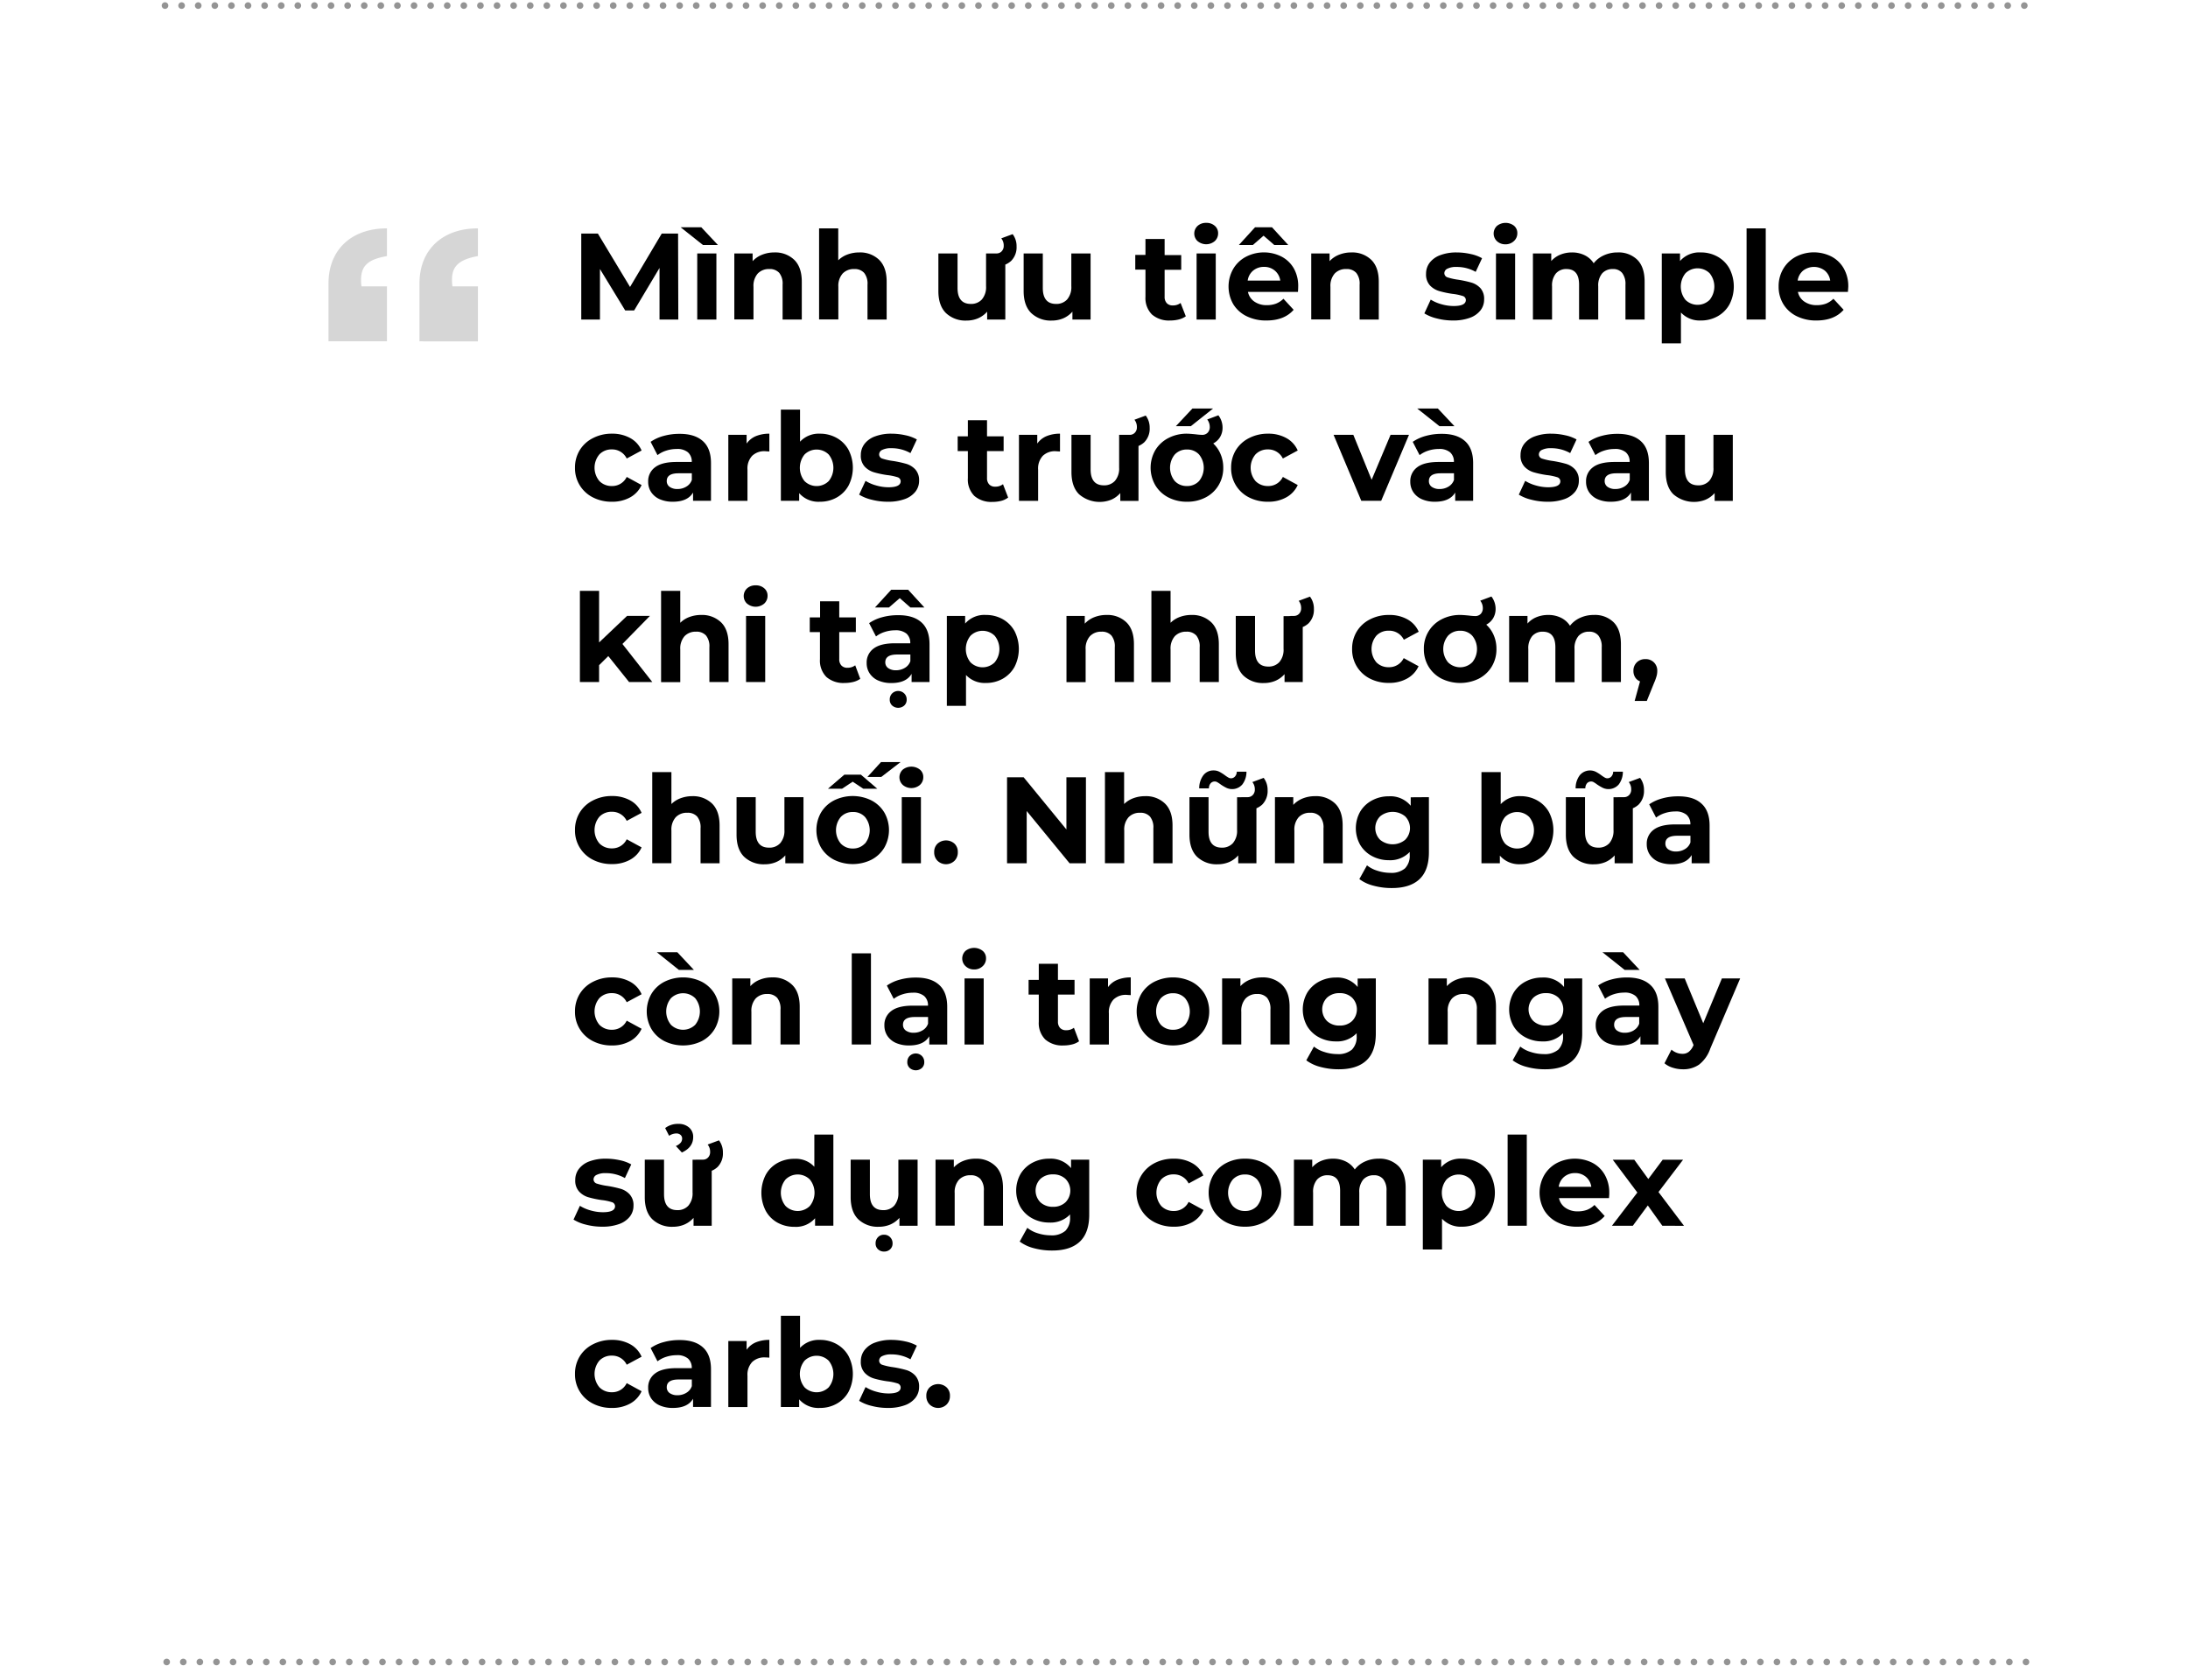 <svg id="Layer_1" data-name="Layer 1" xmlns="http://www.w3.org/2000/svg" viewBox="0 0 659 506"><title>Toc</title><g opacity="0.2"><path d="M98.94,102.83V85.38c0-10,6.75-16.58,17.61-16.58v8.35c-5.69,1-7.81,2.87-7.81,7.23a13.82,13.82,0,0,0,.13,1.88h7.68v16.57Zm27.4,0V85.38c0-10,6.75-16.58,17.6-16.58v8.35c-5.55,1-7.8,3-7.8,7a13.05,13.05,0,0,0,.13,2.12h7.67v16.57Z" fill="#333"/></g><g opacity="0.6"><line x1="609.7" y1="1.68" x2="609.7" y2="1.68" fill="none" stroke="#4d4d4d" stroke-linecap="round" stroke-miterlimit="10" stroke-width="2"/><line x1="604.7" y1="1.68" x2="52.2" y2="1.68" fill="none" stroke="#4d4d4d" stroke-linecap="round" stroke-miterlimit="10" stroke-width="2" stroke-dasharray="0 5"/><line x1="49.7" y1="1.68" x2="49.7" y2="1.68" fill="none" stroke="#4d4d4d" stroke-linecap="round" stroke-miterlimit="10" stroke-width="2"/></g><g opacity="0.6"><line x1="610.2" y1="500.68" x2="610.2" y2="500.68" fill="none" stroke="#4d4d4d" stroke-linecap="round" stroke-miterlimit="10" stroke-width="2"/><line x1="605.2" y1="500.68" x2="52.7" y2="500.68" fill="none" stroke="#4d4d4d" stroke-linecap="round" stroke-miterlimit="10" stroke-width="2" stroke-dasharray="0 5"/><line x1="50.2" y1="500.68" x2="50.2" y2="500.68" fill="none" stroke="#4d4d4d" stroke-linecap="round" stroke-miterlimit="10" stroke-width="2"/></g><path d="M198.64,96.26l0-15.54L191,93.52h-2.7L180.7,81.05V96.26h-5.63V70.36h5l9.69,16.09,9.55-16.09h4.92l.07,25.9Z"/><path d="M205,68.47h6.22l5,5.33h-4.51Zm5,7.88h5.77V96.26H210Z"/><path d="M239.21,78.27c1.52,1.49,2.28,3.68,2.28,6.59v11.4h-5.78V85.75a5.17,5.17,0,0,0-1-3.53,3.79,3.79,0,0,0-3-1.17,4.6,4.6,0,0,0-3.48,1.35,5.61,5.61,0,0,0-1.29,4v9.84h-5.77V76.35h5.51v2.33a7.6,7.6,0,0,1,2.85-1.94,9.83,9.83,0,0,1,3.73-.69A8.2,8.2,0,0,1,239.21,78.27Z"/><path d="M264.78,78.27c1.51,1.49,2.27,3.68,2.27,6.59v11.4h-5.77V85.75a5.17,5.17,0,0,0-1-3.53,3.79,3.79,0,0,0-3-1.17,4.59,4.59,0,0,0-3.48,1.35,5.62,5.62,0,0,0-1.3,4v9.84H246.7V68.8h5.77v9.62a7.66,7.66,0,0,1,2.78-1.75,10,10,0,0,1,3.55-.62A8.2,8.2,0,0,1,264.78,78.27Z"/><path d="M302.79,76.35V96.26h-5.47V93.89a7.8,7.8,0,0,1-2.74,2,8.73,8.73,0,0,1-3.44.68,8.5,8.5,0,0,1-6.22-2.25q-2.3-2.26-2.29-6.7V76.35h5.77v10.4c0,3.2,1.34,4.81,4,4.81a4.34,4.34,0,0,0,3.33-1.35,5.7,5.7,0,0,0,1.26-4V76.35Zm-3.7,0h1a2.08,2.08,0,0,0,1.61-.65,2.33,2.33,0,0,0,.61-1.68,3.42,3.42,0,0,0-.74-2.22L305,70.54a5.93,5.93,0,0,1,1.18,3.7,5.79,5.79,0,0,1-1.65,4.37,6.29,6.29,0,0,1-4.57,1.59h-.85Z"/><path d="M328.47,76.35V96.26H323V93.89a7.8,7.8,0,0,1-2.74,2,8.73,8.73,0,0,1-3.44.68,8.5,8.5,0,0,1-6.22-2.25q-2.3-2.26-2.29-6.7V76.35h5.77v10.4c0,3.2,1.34,4.81,4,4.81a4.34,4.34,0,0,0,3.33-1.35,5.7,5.7,0,0,0,1.26-4V76.35Z"/><path d="M357.15,95.29a6,6,0,0,1-2.1.95,10.46,10.46,0,0,1-2.6.31,7.76,7.76,0,0,1-5.5-1.81A7,7,0,0,1,345,89.41V81.23h-3.07V76.79H345V72h5.77v4.84h5v4.44h-5v8.11a2.72,2.72,0,0,0,.65,1.94,2.38,2.38,0,0,0,1.83.68,3.67,3.67,0,0,0,2.33-.74Z"/><path d="M360.7,72.65a3.13,3.13,0,0,1,0-4.59,3.68,3.68,0,0,1,2.59-.92,3.72,3.72,0,0,1,2.59.89,2.86,2.86,0,0,1,1,2.22,3.15,3.15,0,0,1-1,2.38,4,4,0,0,1-5.18,0Zm-.3,3.7h5.77V96.26H360.4Z"/><path d="M390.93,87.93H375.87a4.65,4.65,0,0,0,1.92,2.92,6.35,6.35,0,0,0,3.78,1.08,7.81,7.81,0,0,0,2.75-.46A6.68,6.68,0,0,0,386.56,90l3.07,3.33q-2.81,3.23-8.21,3.22a13.07,13.07,0,0,1-6-1.31,9.68,9.68,0,0,1-4-3.64,10.71,10.71,0,0,1,0-10.57,9.65,9.65,0,0,1,3.81-3.66A11.76,11.76,0,0,1,386,77.31a9.17,9.17,0,0,1,3.72,3.61A10.78,10.78,0,0,1,391,86.38C391,86.45,391,87,390.93,87.93ZM383.79,73.8,380.57,71l-3.22,2.81h-4.22L378,68.47h5.11L388,73.8Zm-6.37,7.73a4.73,4.73,0,0,0-1.63,3h9.81a4.78,4.78,0,0,0-1.63-3,4.88,4.88,0,0,0-3.26-1.13A5,5,0,0,0,377.42,81.53Z"/><path d="M413,78.27c1.52,1.49,2.27,3.68,2.27,6.59v11.4h-5.77V85.75a5.17,5.17,0,0,0-1-3.53,3.79,3.79,0,0,0-3-1.17A4.59,4.59,0,0,0,402,82.4a5.61,5.61,0,0,0-1.29,4v9.84h-5.78V76.35h5.52v2.33a7.6,7.6,0,0,1,2.85-1.94,9.83,9.83,0,0,1,3.73-.69A8.2,8.2,0,0,1,413,78.27Z"/><path d="M432.77,95.94A12.8,12.8,0,0,1,429,94.41l1.92-4.15a12.11,12.11,0,0,0,3.22,1.39,13.41,13.41,0,0,0,3.7.54c2.44,0,3.66-.61,3.66-1.82a1.29,1.29,0,0,0-1-1.22,15.52,15.52,0,0,0-3.07-.63,28.93,28.93,0,0,1-4-.85,6.32,6.32,0,0,1-2.76-1.7,4.86,4.86,0,0,1-1.16-3.48,5.44,5.44,0,0,1,1.09-3.35,7.06,7.06,0,0,1,3.18-2.27,13.67,13.67,0,0,1,4.94-.82,19.24,19.24,0,0,1,4.2.47,11.88,11.88,0,0,1,3.46,1.27l-1.92,4.11a11.5,11.5,0,0,0-5.74-1.48,5.74,5.74,0,0,0-2.77.52,1.52,1.52,0,0,0-.93,1.33,1.34,1.34,0,0,0,1,1.3,18.34,18.34,0,0,0,3.18.7,33.62,33.62,0,0,1,4,.87,6.1,6.1,0,0,1,2.7,1.68A4.82,4.82,0,0,1,447,90.23a5.25,5.25,0,0,1-1.11,3.29,7.1,7.1,0,0,1-3.24,2.24,14.44,14.44,0,0,1-5.05.79A19.25,19.25,0,0,1,432.77,95.94Z"/><path d="M450.86,72.65a3.16,3.16,0,0,1,0-4.59A4.16,4.16,0,0,1,456,68a2.83,2.83,0,0,1,1,2.22,3.12,3.12,0,0,1-1,2.38,3.61,3.61,0,0,1-2.59,1A3.66,3.66,0,0,1,450.86,72.65Zm-.29,3.7h5.77V96.26h-5.77Z"/><path d="M493.14,78.26c1.46,1.46,2.2,3.67,2.2,6.6v11.4h-5.77V85.75a5.39,5.39,0,0,0-1-3.53,3.46,3.46,0,0,0-2.8-1.17,4.15,4.15,0,0,0-3.22,1.31,5.68,5.68,0,0,0-1.18,3.91v10h-5.77V85.75q0-4.69-3.78-4.7a4.09,4.09,0,0,0-3.18,1.31,5.68,5.68,0,0,0-1.18,3.91v10H461.7V76.35h5.52v2.29a7.39,7.39,0,0,1,2.72-1.92,9.21,9.21,0,0,1,3.53-.67,8.46,8.46,0,0,1,3.81.84A6.68,6.68,0,0,1,480,79.31a8,8,0,0,1,3.09-2.4,9.7,9.7,0,0,1,4.09-.86A8,8,0,0,1,493.14,78.26Z"/><path d="M517.33,77.33a9.13,9.13,0,0,1,3.57,3.59,11.8,11.8,0,0,1,0,10.77,9.13,9.13,0,0,1-3.57,3.59,10.13,10.13,0,0,1-5.05,1.27,7.69,7.69,0,0,1-6-2.4v9.28h-5.77V76.35H506v2.29a7.68,7.68,0,0,1,6.25-2.59A10.14,10.14,0,0,1,517.33,77.33Zm-2.4,13a6.39,6.39,0,0,0,0-8,5.18,5.18,0,0,0-7.29,0,6.39,6.39,0,0,0,0,8,5.18,5.18,0,0,0,7.29,0Z"/><path d="M526.05,68.8h5.77V96.26h-5.77Z"/><path d="M556.57,87.93H541.51a4.62,4.62,0,0,0,1.93,2.92,6.34,6.34,0,0,0,3.77,1.08,7.87,7.87,0,0,0,2.76-.46A6.65,6.65,0,0,0,552.2,90l3.08,3.33q-2.82,3.23-8.22,3.22a13,13,0,0,1-5.95-1.31,9.68,9.68,0,0,1-4-3.64,10.05,10.05,0,0,1-1.41-5.3A10.22,10.22,0,0,1,537.09,81a9.79,9.79,0,0,1,3.81-3.66,11.76,11.76,0,0,1,10.71-.06,9.17,9.17,0,0,1,3.72,3.61,10.78,10.78,0,0,1,1.35,5.46C556.68,86.45,556.65,87,556.57,87.93Zm-13.5-6.4a4.73,4.73,0,0,0-1.63,3h9.8a4.77,4.77,0,0,0-1.62-3,5.35,5.35,0,0,0-6.55,0Z"/><path d="M178.57,149.84a9.79,9.79,0,0,1-5.39-8.94,10,10,0,0,1,1.43-5.29,9.82,9.82,0,0,1,4-3.64,12.17,12.17,0,0,1,5.71-1.32,11.05,11.05,0,0,1,5.5,1.32,7.79,7.79,0,0,1,3.42,3.75l-4.48,2.41a4.87,4.87,0,0,0-4.47-2.74,5.06,5.06,0,0,0-3.74,1.48,6.24,6.24,0,0,0,0,8.07,5.1,5.1,0,0,0,3.74,1.48,4.83,4.83,0,0,0,4.47-2.74l4.48,2.44a8,8,0,0,1-3.42,3.7,11,11,0,0,1-5.5,1.33A12.16,12.16,0,0,1,178.57,149.84Z"/><path d="M211.66,132.86c1.66,1.46,2.48,3.68,2.48,6.64v11.36h-5.4v-2.48q-1.63,2.77-6.07,2.77a9.58,9.58,0,0,1-4-.77,6,6,0,0,1-2.57-2.15,5.59,5.59,0,0,1-.88-3.11,5.16,5.16,0,0,1,2.09-4.36q2.08-1.59,6.45-1.59h4.59a3.67,3.67,0,0,0-1.15-2.91,5,5,0,0,0-3.44-1,10.08,10.08,0,0,0-3.12.5,8.45,8.45,0,0,0-2.61,1.35l-2.07-4a12.52,12.52,0,0,1,3.9-1.78,17.44,17.44,0,0,1,4.68-.63Q209.18,130.65,211.66,132.86Zm-4.92,13.72a3.71,3.71,0,0,0,1.63-2v-2h-4c-2.37,0-3.55.78-3.55,2.33a2.08,2.08,0,0,0,.87,1.76,3.92,3.92,0,0,0,2.39.65A5,5,0,0,0,206.74,146.58Z"/><path d="M227.66,131.39a10.5,10.5,0,0,1,4.06-.74V136c-.65,0-1.08-.07-1.3-.07a5.25,5.25,0,0,0-3.88,1.39,5.58,5.58,0,0,0-1.41,4.16v9.4h-5.77V131h5.51v2.63A6.49,6.49,0,0,1,227.66,131.39Z"/><path d="M252,131.93a9.13,9.13,0,0,1,3.57,3.59,11.8,11.8,0,0,1,0,10.77,9.2,9.2,0,0,1-3.57,3.59,10.13,10.13,0,0,1-5.05,1.27,7.65,7.65,0,0,1-6.25-2.59v2.3h-5.51V123.4h5.77v9.66a7.7,7.7,0,0,1,6-2.41A10.14,10.14,0,0,1,252,131.93Zm-2.4,13a6.39,6.39,0,0,0,0-8,5.18,5.18,0,0,0-7.29,0,6.39,6.39,0,0,0,0,8,5.18,5.18,0,0,0,7.29,0Z"/><path d="M262.54,150.54a12.72,12.72,0,0,1-3.78-1.53l1.93-4.15a12.11,12.11,0,0,0,3.22,1.39,13.36,13.36,0,0,0,3.7.54c2.44,0,3.66-.61,3.66-1.82a1.29,1.29,0,0,0-1-1.22,15.85,15.85,0,0,0-3.07-.63,28.62,28.62,0,0,1-4-.85,6.32,6.32,0,0,1-2.76-1.7,4.82,4.82,0,0,1-1.17-3.48,5.47,5.47,0,0,1,1.1-3.35,7,7,0,0,1,3.18-2.27,13.63,13.63,0,0,1,4.94-.82,19.38,19.38,0,0,1,4.2.47,12,12,0,0,1,3.46,1.27l-1.93,4.11a11.54,11.54,0,0,0-5.73-1.48,5.79,5.79,0,0,0-2.78.52,1.52,1.52,0,0,0-.92,1.33,1.32,1.32,0,0,0,1,1.3,17.9,17.9,0,0,0,3.18.7,33,33,0,0,1,4,.87,6.08,6.08,0,0,1,2.71,1.68,4.81,4.81,0,0,1,1.14,3.41,5.25,5.25,0,0,1-1.11,3.29,7.1,7.1,0,0,1-3.24,2.24,14.4,14.4,0,0,1-5.05.79A19.17,19.17,0,0,1,262.54,150.54Z"/><path d="M303.64,149.89a5.84,5.84,0,0,1-2.09,1,10.49,10.49,0,0,1-2.61.31,7.75,7.75,0,0,1-5.49-1.81,7,7,0,0,1-1.94-5.33v-8.17h-3.07v-4.45h3.07v-4.84h5.77v4.84h5v4.45h-5v8.1a2.72,2.72,0,0,0,.65,1.94,2.38,2.38,0,0,0,1.83.68,3.67,3.67,0,0,0,2.33-.74Z"/><path d="M315.21,131.39a10.41,10.41,0,0,1,4.05-.74V136c-.64,0-1.08-.07-1.3-.07a5.25,5.25,0,0,0-3.88,1.39,5.58,5.58,0,0,0-1.41,4.16v9.4H306.9V131h5.51v2.63A6.46,6.46,0,0,1,315.21,131.39Z"/><path d="M342.9,131v19.91h-5.48v-2.37a7.68,7.68,0,0,1-2.73,2A9.48,9.48,0,0,1,325,148.9q-2.29-2.27-2.29-6.7V131h5.77v10.4c0,3.2,1.34,4.81,4,4.81a4.34,4.34,0,0,0,3.33-1.35,5.7,5.7,0,0,0,1.26-4V131Zm-3.7,0h1a2.08,2.08,0,0,0,1.61-.65,2.33,2.33,0,0,0,.61-1.68,3.48,3.48,0,0,0-.74-2.22l3.4-1.26a5.94,5.94,0,0,1,1.19,3.7,5.79,5.79,0,0,1-1.65,4.37,6.31,6.31,0,0,1-4.57,1.59h-.85Z"/><path d="M367.63,136.82a10.28,10.28,0,0,1,.8,4.08,10,10,0,0,1-1.41,5.29,9.75,9.75,0,0,1-3.88,3.65,11.78,11.78,0,0,1-5.63,1.31,11.91,11.91,0,0,1-5.64-1.31,9.81,9.81,0,0,1-3.9-3.65,10.56,10.56,0,0,1,0-10.58,9.84,9.84,0,0,1,3.92-3.64,11.85,11.85,0,0,1,5.64-1.32c.49,0,1.36.07,2.59.19A17.38,17.38,0,0,0,362,131a2.23,2.23,0,0,0,1.76-.67,2.45,2.45,0,0,0,.61-1.74,3.67,3.67,0,0,0-.77-2.22l3.36-1.26a6.11,6.11,0,0,1,1.26,3.71,5.46,5.46,0,0,1-.74,2.83,5.17,5.17,0,0,1-2.07,1.94A9.36,9.36,0,0,1,367.63,136.82Zm-6.49,8.1a6.35,6.35,0,0,0,0-8,4.8,4.8,0,0,0-3.65-1.5,4.87,4.87,0,0,0-3.66,1.5,6.32,6.32,0,0,0,0,8,4.87,4.87,0,0,0,3.66,1.5A4.82,4.82,0,0,0,361.14,144.92Zm-2-21.85h6.22l-6.7,5.33h-4.51Z"/><path d="M376.18,149.84a9.76,9.76,0,0,1-5.38-8.94,10,10,0,0,1,1.42-5.29,9.82,9.82,0,0,1,4-3.64,12.21,12.21,0,0,1,5.72-1.32,11,11,0,0,1,5.49,1.32,7.81,7.81,0,0,1,3.43,3.75l-4.48,2.41a4.89,4.89,0,0,0-4.48-2.74,5.07,5.07,0,0,0-3.74,1.48,6.24,6.24,0,0,0,0,8.07,5.11,5.11,0,0,0,3.74,1.48,4.84,4.84,0,0,0,4.48-2.74l4.48,2.44a8,8,0,0,1-3.43,3.7,10.91,10.91,0,0,1-5.49,1.33A12.2,12.2,0,0,1,376.18,149.84Z"/><path d="M424.37,131,416,150.86h-6L401.66,131h5.95l5.51,13.54,5.7-13.54Z"/><path d="M441.21,132.86c1.65,1.46,2.48,3.68,2.48,6.64v11.36h-5.4v-2.48q-1.64,2.77-6.07,2.77a9.55,9.55,0,0,1-4-.77,6,6,0,0,1-2.57-2.15,5.6,5.6,0,0,1-.89-3.11,5.18,5.18,0,0,1,2.09-4.36c1.39-1.06,3.55-1.59,6.46-1.59h4.59a3.71,3.71,0,0,0-1.15-2.91,5,5,0,0,0-3.44-1,10.14,10.14,0,0,0-3.13.5,8.68,8.68,0,0,0-2.61,1.35l-2.07-4a12.73,12.73,0,0,1,3.9-1.78,17.51,17.51,0,0,1,4.69-.63Q438.73,130.65,441.21,132.86Zm-14.36-9.79h6.22l5,5.33h-4.51Zm9.44,23.51a3.76,3.76,0,0,0,1.63-2v-2h-4c-2.37,0-3.55.78-3.55,2.33a2.07,2.07,0,0,0,.86,1.76,3.94,3.94,0,0,0,2.39.65A5,5,0,0,0,436.29,146.58Z"/><path d="M461.22,150.54a12.76,12.76,0,0,1-3.77-1.53l1.92-4.15a12.25,12.25,0,0,0,3.22,1.39,13.41,13.41,0,0,0,3.7.54c2.45,0,3.67-.61,3.67-1.82a1.3,1.3,0,0,0-1-1.22,15.85,15.85,0,0,0-3.07-.63,28.8,28.8,0,0,1-4-.85,6.23,6.23,0,0,1-2.75-1.7,4.82,4.82,0,0,1-1.17-3.48,5.53,5.53,0,0,1,1.09-3.35,7.06,7.06,0,0,1,3.18-2.27,13.7,13.7,0,0,1,4.94-.82,19.24,19.24,0,0,1,4.2.47,11.77,11.77,0,0,1,3.46,1.27l-1.92,4.11a11.55,11.55,0,0,0-5.74-1.48,5.77,5.77,0,0,0-2.77.52,1.51,1.51,0,0,0-.92,1.33,1.33,1.33,0,0,0,1,1.3,18.28,18.28,0,0,0,3.19.7,33.4,33.4,0,0,1,4,.87,6,6,0,0,1,2.7,1.68,4.77,4.77,0,0,1,1.15,3.41,5.25,5.25,0,0,1-1.11,3.29,7.1,7.1,0,0,1-3.24,2.24,14.44,14.44,0,0,1-5.05.79A19.25,19.25,0,0,1,461.22,150.54Z"/><path d="M494.15,132.86c1.66,1.46,2.48,3.68,2.48,6.64v11.36h-5.4v-2.48c-1.08,1.85-3.11,2.77-6.07,2.77a9.5,9.5,0,0,1-4-.77,6,6,0,0,1-2.58-2.15,5.59,5.59,0,0,1-.88-3.11,5.16,5.16,0,0,1,2.09-4.36q2.08-1.59,6.45-1.59h4.59a3.67,3.67,0,0,0-1.15-2.91,5,5,0,0,0-3.44-1,10.08,10.08,0,0,0-3.12.5,8.45,8.45,0,0,0-2.61,1.35l-2.07-4a12.52,12.52,0,0,1,3.9-1.78,17.49,17.49,0,0,1,4.68-.63Q491.67,130.65,494.15,132.86Zm-4.92,13.72a3.71,3.71,0,0,0,1.63-2v-2h-4c-2.37,0-3.55.78-3.55,2.33a2.08,2.08,0,0,0,.87,1.76,3.92,3.92,0,0,0,2.39.65A5,5,0,0,0,489.23,146.58Z"/><path d="M521.9,131v19.91h-5.47v-2.37a7.8,7.8,0,0,1-2.74,2A9.48,9.48,0,0,1,504,148.9q-2.29-2.27-2.29-6.7V131h5.77v10.4c0,3.2,1.34,4.81,4,4.81a4.33,4.33,0,0,0,3.33-1.35,5.7,5.7,0,0,0,1.26-4V131Z"/><path d="M183.21,197.65l-2.77,2.74v5.07h-5.78V178h5.78v15.54l8.43-8h6.88L187.47,194l9,11.47h-7Z"/><path d="M217.16,187.47c1.52,1.48,2.27,3.68,2.27,6.59v11.4h-5.77V195a5.17,5.17,0,0,0-1-3.53,3.79,3.79,0,0,0-3-1.17,4.59,4.59,0,0,0-3.48,1.35,5.6,5.6,0,0,0-1.29,4v9.85h-5.78V178h5.78v9.62a7.53,7.53,0,0,1,2.77-1.75,10,10,0,0,1,3.55-.61A8.24,8.24,0,0,1,217.16,187.47Z"/><path d="M225,181.85a3.13,3.13,0,0,1,0-4.59,3.68,3.68,0,0,1,2.59-.92,3.72,3.72,0,0,1,2.59.89,2.85,2.85,0,0,1,1,2.22,3.15,3.15,0,0,1-1,2.38,4,4,0,0,1-5.18,0Zm-.3,3.7h5.77v19.91h-5.77Z"/><path d="M259.1,204.5a6.18,6.18,0,0,1-2.09.94,10.6,10.6,0,0,1-2.61.31,7.76,7.76,0,0,1-5.5-1.81,7,7,0,0,1-1.94-5.33v-8.18h-3.07V186H247v-4.85h5.77V186h5v4.43h-5v8.11a2.72,2.72,0,0,0,.65,1.94,2.38,2.38,0,0,0,1.83.69,3.73,3.73,0,0,0,2.33-.74Z"/><path d="M277.49,187.46c1.65,1.46,2.47,3.68,2.47,6.64v11.36h-5.4V203c-1.08,1.85-3.11,2.77-6.07,2.77a9.5,9.5,0,0,1-4-.77,5.91,5.91,0,0,1-2.57-2.15,5.52,5.52,0,0,1-.89-3.11,5.16,5.16,0,0,1,2.09-4.36q2.09-1.59,6.45-1.59h4.59a3.7,3.7,0,0,0-1.14-2.91,5.08,5.08,0,0,0-3.45-1,10.08,10.08,0,0,0-3.12.5,8.45,8.45,0,0,0-2.61,1.35l-2.07-4a12.52,12.52,0,0,1,3.9-1.78,17.48,17.48,0,0,1,4.68-.62Q275,185.26,277.49,187.46Zm-3.3-4.46L271,180.19,267.75,183h-4.21l4.88-5.33h5.11l4.88,5.33Zm-1.63,18.18a3.68,3.68,0,0,0,1.63-2v-2h-4c-2.36,0-3.55.78-3.55,2.33a2.08,2.08,0,0,0,.87,1.76,3.94,3.94,0,0,0,2.39.65A5,5,0,0,0,272.56,201.18Zm-3.86,11.36a2.34,2.34,0,0,1-.72-1.79,2.54,2.54,0,0,1,.72-1.85,2.61,2.61,0,0,1,3.64,0,2.48,2.48,0,0,1,.74,1.85,2.34,2.34,0,0,1-.72,1.79,2.77,2.77,0,0,1-3.66,0Z"/><path d="M302,186.53a9.26,9.26,0,0,1,3.57,3.59,11.88,11.88,0,0,1,0,10.77,9.26,9.26,0,0,1-3.57,3.59,10.16,10.16,0,0,1-5.05,1.27,7.72,7.72,0,0,1-6-2.4v9.29h-5.77V185.55h5.51v2.3a7.66,7.66,0,0,1,6.26-2.59A10.16,10.16,0,0,1,302,186.53Zm-2.41,13a6.35,6.35,0,0,0,0-8,5.18,5.18,0,0,0-7.29,0,6.39,6.39,0,0,0,0,8,5.18,5.18,0,0,0,7.29,0Z"/><path d="M339.25,187.47q2.28,2.22,2.28,6.59v11.4h-5.77V195a5.17,5.17,0,0,0-1-3.53,3.79,3.79,0,0,0-3-1.17,4.59,4.59,0,0,0-3.48,1.35,5.56,5.56,0,0,0-1.3,4v9.85h-5.77V185.55h5.51v2.33a7.76,7.76,0,0,1,2.85-1.94,9.88,9.88,0,0,1,3.74-.68A8.2,8.2,0,0,1,339.25,187.47Z"/><path d="M364.82,187.47q2.28,2.22,2.28,6.59v11.4h-5.77V195a5.17,5.17,0,0,0-1-3.53,3.79,3.79,0,0,0-3-1.17,4.62,4.62,0,0,0-3.48,1.35,5.6,5.6,0,0,0-1.29,4v9.85h-5.77V178h5.77v9.62a7.62,7.62,0,0,1,2.77-1.75,10,10,0,0,1,3.56-.61A8.23,8.23,0,0,1,364.82,187.47Z"/><path d="M392.37,185.55v19.91h-5.48v-2.37a7.71,7.71,0,0,1-2.74,2,8.69,8.69,0,0,1-3.44.68,8.49,8.49,0,0,1-6.21-2.25q-2.29-2.26-2.3-6.7V185.55H378V196c0,3.2,1.35,4.81,4,4.81a4.34,4.34,0,0,0,3.33-1.35,5.7,5.7,0,0,0,1.26-4v-9.84Zm-3.7,0h1a2.1,2.1,0,0,0,1.61-.65,2.37,2.37,0,0,0,.61-1.68,3.48,3.48,0,0,0-.74-2.22l3.4-1.26a5.93,5.93,0,0,1,1.18,3.7,5.78,5.78,0,0,1-1.64,4.37,6.31,6.31,0,0,1-4.57,1.59h-.85Z"/><path d="M412.62,204.44a9.76,9.76,0,0,1-5.38-8.94,10,10,0,0,1,1.42-5.29,9.82,9.82,0,0,1,4-3.64,12.2,12.2,0,0,1,5.72-1.31,11,11,0,0,1,5.49,1.31,7.81,7.81,0,0,1,3.43,3.75l-4.48,2.41A4.88,4.88,0,0,0,418.3,190a5,5,0,0,0-3.73,1.48,6.24,6.24,0,0,0,0,8.07A5.07,5.07,0,0,0,418.3,201a4.85,4.85,0,0,0,4.48-2.74l4.48,2.44a8,8,0,0,1-3.43,3.7,10.89,10.89,0,0,1-5.49,1.33A12.2,12.2,0,0,1,412.62,204.44Z"/><path d="M449.92,191.42a10.27,10.27,0,0,1,.79,4.08,10,10,0,0,1-1.4,5.29,9.78,9.78,0,0,1-3.89,3.65,12.75,12.75,0,0,1-11.26,0,9.77,9.77,0,0,1-3.91-3.65,10.08,10.08,0,0,1-1.4-5.29,9.79,9.79,0,0,1,5.34-8.93,11.92,11.92,0,0,1,5.65-1.31c.49,0,1.35.06,2.59.18a17.38,17.38,0,0,0,1.81.15,2.26,2.26,0,0,0,1.76-.67,2.49,2.49,0,0,0,.61-1.74,3.62,3.62,0,0,0-.78-2.22l3.37-1.26a6.11,6.11,0,0,1,1.26,3.71,5.46,5.46,0,0,1-.74,2.83,5.26,5.26,0,0,1-2.08,1.94A9.26,9.26,0,0,1,449.92,191.42Zm-6.49,8.1a6.33,6.33,0,0,0,0-8,4.78,4.78,0,0,0-3.64-1.5,4.85,4.85,0,0,0-3.66,1.5,6.28,6.28,0,0,0,0,8,5.18,5.18,0,0,0,7.29,0Z"/><path d="M486,187.46c1.46,1.46,2.2,3.67,2.2,6.6v11.4h-5.78V195a5.33,5.33,0,0,0-1-3.53,3.43,3.43,0,0,0-2.79-1.17,4.13,4.13,0,0,0-3.22,1.31,5.68,5.68,0,0,0-1.18,3.91v10h-5.77V195q0-4.69-3.78-4.7a4.09,4.09,0,0,0-3.18,1.31,5.68,5.68,0,0,0-1.19,3.91v10h-5.77V185.55h5.52v2.3a7.19,7.19,0,0,1,2.72-1.93,9.21,9.21,0,0,1,3.53-.66,8.46,8.46,0,0,1,3.81.83,6.74,6.74,0,0,1,2.74,2.42,8,8,0,0,1,3.09-2.4,9.69,9.69,0,0,1,4.09-.85A8,8,0,0,1,486,187.46Z"/><path d="M498.15,199.56a3.46,3.46,0,0,1,1,2.57,5.84,5.84,0,0,1-.19,1.48,16.32,16.32,0,0,1-.81,2.22L496,211.16h-3.66l1.62-5.89a3.06,3.06,0,0,1-1.46-1.2,3.55,3.55,0,0,1-.53-1.94,3.43,3.43,0,0,1,1-2.57,3.55,3.55,0,0,1,2.58-1A3.48,3.48,0,0,1,498.15,199.56Z"/><path d="M178.57,259a9.79,9.79,0,0,1-5.39-8.94,10,10,0,0,1,1.43-5.29,9.82,9.82,0,0,1,4-3.64,12.17,12.17,0,0,1,5.71-1.32,11.05,11.05,0,0,1,5.5,1.32,7.79,7.79,0,0,1,3.42,3.75l-4.48,2.41a4.87,4.87,0,0,0-4.47-2.74,5.06,5.06,0,0,0-3.74,1.48,6.24,6.24,0,0,0,0,8.07,5.1,5.1,0,0,0,3.74,1.48,4.85,4.85,0,0,0,4.47-2.74l4.48,2.44a8,8,0,0,1-3.42,3.7,11,11,0,0,1-5.5,1.33A12.16,12.16,0,0,1,178.57,259Z"/><path d="M214.46,242.07q2.26,2.22,2.27,6.59v11.4H211V249.55a5.12,5.12,0,0,0-1-3.53,3.77,3.77,0,0,0-3-1.17,4.59,4.59,0,0,0-3.48,1.35,5.61,5.61,0,0,0-1.3,4v9.85h-5.77V232.6h5.77v9.62a7.66,7.66,0,0,1,2.78-1.75,10,10,0,0,1,3.55-.62A8.24,8.24,0,0,1,214.46,242.07Z"/><path d="M242,240.15v19.91h-5.47v-2.37a7.8,7.8,0,0,1-2.74,2,8.73,8.73,0,0,1-3.44.68,8.5,8.5,0,0,1-6.22-2.25q-2.3-2.27-2.29-6.7V240.15h5.77v10.4c0,3.2,1.34,4.81,4,4.81A4.34,4.34,0,0,0,235,254a5.7,5.7,0,0,0,1.26-4v-9.84Z"/><path d="M251.2,259a9.77,9.77,0,0,1-3.91-3.65,10.69,10.69,0,0,1,0-10.58,9.74,9.74,0,0,1,3.91-3.64,12.67,12.67,0,0,1,11.26,0,9.76,9.76,0,0,1,3.89,3.64,10.69,10.69,0,0,1,0,10.58,9.78,9.78,0,0,1-3.89,3.65,12.75,12.75,0,0,1-11.26,0ZM260,237.6l-3.18-2.11-3.19,2.11h-4.25l4.92-4.22h5l4.92,4.22Zm.53,16.52a6.35,6.35,0,0,0,0-8,4.78,4.78,0,0,0-3.64-1.5,4.85,4.85,0,0,0-3.66,1.5,6.28,6.28,0,0,0,0,8,4.85,4.85,0,0,0,3.66,1.5A4.78,4.78,0,0,0,260.48,254.12Zm4.83-24.55h5.89l-5.81,4.48h-4.18Z"/><path d="M271.9,236.45a3.13,3.13,0,0,1,0-4.59,4.16,4.16,0,0,1,5.18,0,2.83,2.83,0,0,1,1,2.22,3.12,3.12,0,0,1-1,2.38,4,4,0,0,1-5.18,0Zm-.3,3.7h5.77v19.91H271.6Z"/><path d="M282.37,259.32a3.53,3.53,0,0,1-1-2.59,3.37,3.37,0,0,1,1-2.57,3.82,3.82,0,0,1,5.11,0,3.37,3.37,0,0,1,1,2.57,3.52,3.52,0,0,1-1,2.59,3.68,3.68,0,0,1-5.11,0Z"/><path d="M327.07,234.16v25.9h-4.93l-12.91-15.73v15.73h-5.92v-25.9h5l12.88,15.72V234.16Z"/><path d="M350.87,242.07q2.28,2.22,2.28,6.59v11.4h-5.77V249.55a5.17,5.17,0,0,0-1-3.53,3.79,3.79,0,0,0-3-1.17,4.58,4.58,0,0,0-3.47,1.35,5.56,5.56,0,0,0-1.3,4v9.85H332.8V232.6h5.77v9.62a7.66,7.66,0,0,1,2.78-1.75,10,10,0,0,1,3.55-.62A8.2,8.2,0,0,1,350.87,242.07Z"/><path d="M378.42,240.15v19.91h-5.48v-2.37a7.68,7.68,0,0,1-2.73,2,8.73,8.73,0,0,1-3.44.68,8.5,8.5,0,0,1-6.22-2.25q-2.3-2.27-2.3-6.7V240.15H364v10.4c0,3.2,1.34,4.81,4,4.81a4.34,4.34,0,0,0,3.33-1.35,5.7,5.7,0,0,0,1.26-4v-9.84Zm-9.08-2.83a13.86,13.86,0,0,1-1.69-1,9.18,9.18,0,0,0-1-.67,1.5,1.5,0,0,0-.76-.22,1.62,1.62,0,0,0-1.25.53,2.3,2.3,0,0,0-.52,1.54h-2.93a6.51,6.51,0,0,1,1.24-3.94,3.75,3.75,0,0,1,3.09-1.46,3.66,3.66,0,0,1,1.72.39,12.43,12.43,0,0,1,1.73,1.09,8.86,8.86,0,0,0,1,.66,1.48,1.48,0,0,0,.75.23,1.61,1.61,0,0,0,1.24-.54,2.15,2.15,0,0,0,.54-1.46h2.92a6.28,6.28,0,0,1-1.24,3.85,4.06,4.06,0,0,1-4.84,1Zm5.38,2.83h1a2.13,2.13,0,0,0,1.61-.65,2.33,2.33,0,0,0,.61-1.68,3.48,3.48,0,0,0-.74-2.22l3.4-1.26a5.94,5.94,0,0,1,1.19,3.7,5.79,5.79,0,0,1-1.65,4.37,6.31,6.31,0,0,1-4.57,1.59h-.85Z"/><path d="M402.12,242.07c1.52,1.48,2.27,3.68,2.27,6.59v11.4h-5.77V249.55a5.17,5.17,0,0,0-1-3.53,3.79,3.79,0,0,0-3-1.17,4.59,4.59,0,0,0-3.48,1.35,5.6,5.6,0,0,0-1.29,4v9.85H384V240.15h5.52v2.33a7.6,7.6,0,0,1,2.85-1.94,9.83,9.83,0,0,1,3.73-.69A8.24,8.24,0,0,1,402.12,242.07Z"/><path d="M430.37,240.15v16.58q0,5.47-2.85,8.14t-8.33,2.66a20.71,20.71,0,0,1-5.47-.7,12,12,0,0,1-4.3-2l2.3-4.14a9.35,9.35,0,0,0,3.18,1.64,12.6,12.6,0,0,0,3.85.62,6.28,6.28,0,0,0,4.42-1.35,5.41,5.41,0,0,0,1.42-4.09v-.85a8.08,8.08,0,0,1-6.29,2.48,10.6,10.6,0,0,1-5-1.21,9.18,9.18,0,0,1-3.61-3.38,10.2,10.2,0,0,1,0-10.07,9.18,9.18,0,0,1,3.61-3.38,10.6,10.6,0,0,1,5-1.21,7.9,7.9,0,0,1,6.59,2.85v-2.55ZM423.21,253a5,5,0,0,0,0-7.07,5.93,5.93,0,0,0-7.53,0,5,5,0,0,0,0,7.07,5.93,5.93,0,0,0,7.53,0Z"/><path d="M463,241.13a9.13,9.13,0,0,1,3.57,3.59,11.88,11.88,0,0,1,0,10.77,9.2,9.2,0,0,1-3.57,3.59,10.16,10.16,0,0,1-5,1.27,7.67,7.67,0,0,1-6.26-2.59v2.3H446.2V232.6H452v9.66a7.72,7.72,0,0,1,6-2.41A10.16,10.16,0,0,1,463,241.13Zm-2.41,13a6.35,6.35,0,0,0,0-8,5.18,5.18,0,0,0-7.29,0,6.39,6.39,0,0,0,0,8,5.18,5.18,0,0,0,7.29,0Z"/><path d="M491.79,240.15v19.91h-5.48v-2.37a7.8,7.8,0,0,1-2.74,2,8.73,8.73,0,0,1-3.44.68,8.51,8.51,0,0,1-6.22-2.25q-2.3-2.27-2.29-6.7V240.15h5.77v10.4c0,3.2,1.35,4.81,4,4.81a4.34,4.34,0,0,0,3.33-1.35,5.74,5.74,0,0,0,1.25-4v-9.84Zm-9.09-2.83a13.82,13.82,0,0,1-1.68-1,10.32,10.32,0,0,0-1-.67,1.5,1.5,0,0,0-.76-.22,1.63,1.63,0,0,0-1.26.53,2.41,2.41,0,0,0-.52,1.54h-2.92a6.45,6.45,0,0,1,1.24-3.94,4,4,0,0,1,4.81-1.07,12.39,12.39,0,0,1,1.72,1.09,9.92,9.92,0,0,0,1,.66,1.52,1.52,0,0,0,.76.23,1.62,1.62,0,0,0,1.24-.54,2.26,2.26,0,0,0,.54-1.46h2.92a6.28,6.28,0,0,1-1.24,3.85,4.08,4.08,0,0,1-4.85,1Zm5.38,2.83h1a2.1,2.1,0,0,0,1.61-.65,2.33,2.33,0,0,0,.61-1.68,3.42,3.42,0,0,0-.74-2.22l3.41-1.26a5.93,5.93,0,0,1,1.18,3.7,5.82,5.82,0,0,1-1.64,4.37,6.32,6.32,0,0,1-4.57,1.59h-.86Z"/><path d="M512.43,242.06c1.65,1.46,2.48,3.68,2.48,6.64v11.36h-5.4v-2.48q-1.63,2.78-6.07,2.77a9.55,9.55,0,0,1-4-.77,6,6,0,0,1-2.57-2.15,5.6,5.6,0,0,1-.89-3.11,5.18,5.18,0,0,1,2.09-4.36c1.4-1.06,3.55-1.6,6.46-1.6h4.59a3.7,3.7,0,0,0-1.15-2.9,5,5,0,0,0-3.44-1,10.19,10.19,0,0,0-3.13.5,8.46,8.46,0,0,0-2.61,1.35l-2.07-4a12.68,12.68,0,0,1,3.91-1.78,17.38,17.38,0,0,1,4.68-.63Q510,239.85,512.43,242.06Zm-4.92,13.72a3.76,3.76,0,0,0,1.63-2v-2h-4c-2.37,0-3.55.78-3.55,2.33a2.08,2.08,0,0,0,.87,1.76,3.91,3.91,0,0,0,2.38.65A5,5,0,0,0,507.51,255.78Z"/><path d="M178.57,313.64a9.79,9.79,0,0,1-5.39-8.94,10,10,0,0,1,1.43-5.29,9.82,9.82,0,0,1,4-3.64,12.17,12.17,0,0,1,5.71-1.32,11.05,11.05,0,0,1,5.5,1.32,7.79,7.79,0,0,1,3.42,3.75l-4.48,2.41a4.87,4.87,0,0,0-4.47-2.74,5.06,5.06,0,0,0-3.74,1.48,6.24,6.24,0,0,0,0,8.07,5.1,5.1,0,0,0,3.74,1.48,4.85,4.85,0,0,0,4.47-2.74l4.48,2.44a8,8,0,0,1-3.42,3.7,11,11,0,0,1-5.5,1.33A12.16,12.16,0,0,1,178.57,313.64Z"/><path d="M200.1,313.64a9.74,9.74,0,0,1-3.9-3.65,10.63,10.63,0,0,1,0-10.58,9.72,9.72,0,0,1,3.9-3.64,12.69,12.69,0,0,1,11.27,0,9.79,9.79,0,0,1,3.88,3.64,10.63,10.63,0,0,1,0,10.58,9.82,9.82,0,0,1-3.88,3.65,12.77,12.77,0,0,1-11.27,0Zm-2.27-26.77H204l5,5.33h-4.52Zm11.56,21.85a6.39,6.39,0,0,0,0-8,5.2,5.2,0,0,0-7.31,0,6.32,6.32,0,0,0,0,8,5.2,5.2,0,0,0,7.31,0Z"/><path d="M238.58,296.68c1.52,1.47,2.28,3.67,2.28,6.58v11.4h-5.78V304.15a5.21,5.21,0,0,0-1-3.54,3.82,3.82,0,0,0-3-1.16,4.62,4.62,0,0,0-3.48,1.35,5.6,5.6,0,0,0-1.29,4v9.85h-5.77V294.75H226v2.33a7.6,7.6,0,0,1,2.85-1.94,9.84,9.84,0,0,1,3.74-.69A8.16,8.16,0,0,1,238.58,296.68Z"/><path d="M256.54,287.2h5.78v27.46h-5.78Z"/><path d="M282.81,296.66c1.66,1.46,2.48,3.68,2.48,6.64v11.36h-5.4v-2.48q-1.63,2.77-6.07,2.77a9.58,9.58,0,0,1-4-.77,6,6,0,0,1-2.57-2.15,5.59,5.59,0,0,1-.88-3.11,5.16,5.16,0,0,1,2.09-4.36c1.39-1.06,3.54-1.6,6.45-1.6h4.59a3.67,3.67,0,0,0-1.15-2.9,5,5,0,0,0-3.44-1,10.08,10.08,0,0,0-3.12.5,8.24,8.24,0,0,0-2.61,1.35l-2.07-4a12.52,12.52,0,0,1,3.9-1.78,17.49,17.49,0,0,1,4.68-.63Q280.33,294.45,282.81,296.66Zm-4.92,13.72a3.68,3.68,0,0,0,1.63-2v-2h-4c-2.37,0-3.55.78-3.55,2.33a2.08,2.08,0,0,0,.87,1.76,3.92,3.92,0,0,0,2.39.65A5,5,0,0,0,277.89,310.38ZM274,321.74a2.32,2.32,0,0,1-.73-1.79,2.51,2.51,0,0,1,.73-1.85,2.61,2.61,0,0,1,3.64,0,2.52,2.52,0,0,1,.74,1.85,2.34,2.34,0,0,1-.72,1.79,2.77,2.77,0,0,1-3.66,0Z"/><path d="M290.8,291.05a3.16,3.16,0,0,1,0-4.59,4.16,4.16,0,0,1,5.18,0,2.83,2.83,0,0,1,1,2.22,3.12,3.12,0,0,1-1,2.38,3.61,3.61,0,0,1-2.59,1A3.66,3.66,0,0,1,290.8,291.05Zm-.29,3.7h5.77v19.91h-5.77Z"/><path d="M325,313.69a5.84,5.84,0,0,1-2.09.95,10.46,10.46,0,0,1-2.6.31,7.76,7.76,0,0,1-5.5-1.81,7,7,0,0,1-1.94-5.33v-8.18h-3.07v-4.44h3.07v-4.84h5.77v4.84h5v4.44h-5v8.11a2.72,2.72,0,0,0,.65,1.94,2.38,2.38,0,0,0,1.83.68,3.67,3.67,0,0,0,2.33-.74Z"/><path d="M336.52,295.19a10.41,10.41,0,0,1,4.05-.74v5.33c-.64,0-1.07-.07-1.3-.07a5.27,5.27,0,0,0-3.88,1.39,5.58,5.58,0,0,0-1.41,4.16v9.4h-5.77V294.75h5.51v2.63A6.52,6.52,0,0,1,336.52,295.19Z"/><path d="M347.66,313.64a9.77,9.77,0,0,1-3.91-3.65,10.69,10.69,0,0,1,0-10.58,9.74,9.74,0,0,1,3.91-3.64,12.67,12.67,0,0,1,11.26,0,9.82,9.82,0,0,1,3.89,3.64,10.69,10.69,0,0,1,0,10.58,9.85,9.85,0,0,1-3.89,3.65,12.75,12.75,0,0,1-11.26,0Zm9.28-4.92a6.35,6.35,0,0,0,0-8,4.8,4.8,0,0,0-3.64-1.5,4.89,4.89,0,0,0-3.67,1.5,6.32,6.32,0,0,0,0,8,4.89,4.89,0,0,0,3.67,1.5A4.8,4.8,0,0,0,356.94,308.72Z"/><path d="M386.14,296.68c1.51,1.47,2.27,3.67,2.27,6.58v11.4h-5.77V304.15a5.21,5.21,0,0,0-1-3.54,3.81,3.81,0,0,0-3-1.16,4.59,4.59,0,0,0-3.48,1.35,5.56,5.56,0,0,0-1.3,4v9.85h-5.77V294.75h5.51v2.33a7.76,7.76,0,0,1,2.85-1.94,9.88,9.88,0,0,1,3.74-.69A8.17,8.17,0,0,1,386.14,296.68Z"/><path d="M414.38,294.75v16.58q0,5.48-2.84,8.14t-8.33,2.66a20.84,20.84,0,0,1-5.48-.7,12.05,12.05,0,0,1-4.29-2l2.3-4.14a9.35,9.35,0,0,0,3.18,1.64,12.55,12.55,0,0,0,3.85.62,6.25,6.25,0,0,0,4.42-1.35,5.41,5.41,0,0,0,1.42-4.09v-.85a8.07,8.07,0,0,1-6.29,2.47,10.59,10.59,0,0,1-5-1.2,9.18,9.18,0,0,1-3.61-3.38,10.2,10.2,0,0,1,0-10.07,9.18,9.18,0,0,1,3.61-3.38,10.6,10.6,0,0,1,5-1.21,7.91,7.91,0,0,1,6.59,2.85v-2.55Zm-7.16,12.86a5,5,0,0,0,0-7.07,5.29,5.29,0,0,0-3.75-1.35,5.36,5.36,0,0,0-3.77,1.35,5,5,0,0,0,0,7.07,5.36,5.36,0,0,0,3.77,1.35A5.29,5.29,0,0,0,407.22,307.61Z"/><path d="M448.29,296.68c1.52,1.47,2.28,3.67,2.28,6.58v11.4H444.8V304.15a5.21,5.21,0,0,0-1-3.54,3.82,3.82,0,0,0-3-1.16,4.58,4.58,0,0,0-3.47,1.35,5.56,5.56,0,0,0-1.3,4v9.85h-5.77V294.75h5.51v2.33a7.76,7.76,0,0,1,2.85-1.94,9.88,9.88,0,0,1,3.74-.69A8.13,8.13,0,0,1,448.29,296.68Z"/><path d="M476.54,294.75v16.58q0,5.48-2.85,8.14t-8.32,2.66a20.78,20.78,0,0,1-5.48-.7,12.05,12.05,0,0,1-4.29-2l2.29-4.14a9.31,9.31,0,0,0,3.19,1.64,12.53,12.53,0,0,0,3.84.62,6.26,6.26,0,0,0,4.43-1.35,5.41,5.41,0,0,0,1.42-4.09v-.85a8.07,8.07,0,0,1-6.29,2.47,10.56,10.56,0,0,1-5-1.2,9.18,9.18,0,0,1-3.61-3.38,10.2,10.2,0,0,1,0-10.07,9.18,9.18,0,0,1,3.61-3.38,10.57,10.57,0,0,1,5-1.21,7.91,7.91,0,0,1,6.59,2.85v-2.55Zm-7.16,12.86a5,5,0,0,0,0-7.07,5.29,5.29,0,0,0-3.75-1.35,5.4,5.4,0,0,0-3.78,1.35,5,5,0,0,0,0,7.07,5.4,5.4,0,0,0,3.78,1.35A5.29,5.29,0,0,0,469.38,307.61Z"/><path d="M497,296.66c1.65,1.46,2.48,3.68,2.48,6.64v11.36h-5.4v-2.48q-1.64,2.77-6.07,2.77a9.55,9.55,0,0,1-4-.77A6,6,0,0,1,481.5,312a5.6,5.6,0,0,1-.89-3.11,5.18,5.18,0,0,1,2.09-4.36c1.4-1.06,3.55-1.6,6.46-1.6h4.59a3.7,3.7,0,0,0-1.15-2.9,5,5,0,0,0-3.44-1,10.19,10.19,0,0,0-3.13.5,8.46,8.46,0,0,0-2.61,1.35l-2.07-4a12.68,12.68,0,0,1,3.91-1.78,17.38,17.38,0,0,1,4.68-.63Q494.56,294.45,497,296.66Zm-14.36-9.79h6.22l5,5.33h-4.52Zm9.44,23.51a3.72,3.72,0,0,0,1.63-2v-2h-4c-2.37,0-3.55.78-3.55,2.33a2.08,2.08,0,0,0,.87,1.76,3.89,3.89,0,0,0,2.38.65A5,5,0,0,0,492.12,310.38Z"/><path d="M524.12,294.75l-9,21.13a10.36,10.36,0,0,1-3.38,4.84,8.3,8.3,0,0,1-4.87,1.41,10.09,10.09,0,0,1-3.07-.48,6.88,6.88,0,0,1-2.48-1.33l2.11-4.11a5.19,5.19,0,0,0,1.54.93,4.77,4.77,0,0,0,1.72.33,3,3,0,0,0,1.92-.58A4.8,4.8,0,0,0,510,315l.08-.19-8.62-20.05h5.95L513,308.26l5.62-13.51Z"/><path d="M176.51,368.94a12.76,12.76,0,0,1-3.77-1.53l1.92-4.15a12.11,12.11,0,0,0,3.22,1.39,13.41,13.41,0,0,0,3.7.54c2.45,0,3.67-.61,3.67-1.82a1.3,1.3,0,0,0-1-1.22,15.85,15.85,0,0,0-3.07-.63,28.8,28.8,0,0,1-4-.85,6.14,6.14,0,0,1-2.75-1.7,4.82,4.82,0,0,1-1.17-3.48,5.46,5.46,0,0,1,1.09-3.35,7.06,7.06,0,0,1,3.18-2.27,13.67,13.67,0,0,1,4.94-.81,19.23,19.23,0,0,1,4.2.46,11.77,11.77,0,0,1,3.46,1.27l-1.92,4.11a11.55,11.55,0,0,0-5.74-1.48,5.77,5.77,0,0,0-2.77.52,1.52,1.52,0,0,0-.93,1.33,1.34,1.34,0,0,0,1,1.3,18.34,18.34,0,0,0,3.18.7,33.62,33.62,0,0,1,4,.87,6,6,0,0,1,2.7,1.68,4.77,4.77,0,0,1,1.15,3.41,5.25,5.25,0,0,1-1.11,3.29,7.1,7.1,0,0,1-3.24,2.24,14.44,14.44,0,0,1-5,.79A19.25,19.25,0,0,1,176.51,368.94Z"/><path d="M214.36,349.35v19.91h-5.47v-2.37a7.8,7.8,0,0,1-2.74,2,8.73,8.73,0,0,1-3.44.68,8.5,8.5,0,0,1-6.22-2.25q-2.3-2.26-2.29-6.7V349.35H200v10.4c0,3.21,1.35,4.81,4,4.81a4.31,4.31,0,0,0,3.33-1.35,5.7,5.7,0,0,0,1.26-4v-9.84Zm-10.8-4.11a3.83,3.83,0,0,0,1.46-1,1.93,1.93,0,0,0,.43-1.22,1.43,1.43,0,0,0-.48-1.13,1.85,1.85,0,0,0-1.26-.43,3.92,3.92,0,0,0-2.18.71l-1.19-2.33a6.23,6.23,0,0,1,4-1.26,4.67,4.67,0,0,1,3.2,1.09,3.66,3.66,0,0,1,1.24,2.87q0,3.11-3.41,4.66Zm7.1,4.11h1a2.07,2.07,0,0,0,1.61-.65,2.33,2.33,0,0,0,.61-1.68,3.42,3.42,0,0,0-.74-2.22l3.41-1.26a5.93,5.93,0,0,1,1.18,3.7,5.79,5.79,0,0,1-1.65,4.37,6.28,6.28,0,0,1-4.56,1.59h-.86Z"/><path d="M251,341.8v27.46h-5.51V367a7.6,7.6,0,0,1-6.22,2.59,10.39,10.39,0,0,1-5.08-1.25,9,9,0,0,1-3.57-3.59,11.89,11.89,0,0,1,0-10.81,9,9,0,0,1,3.57-3.59,10.28,10.28,0,0,1,5.08-1.25,7.59,7.59,0,0,1,6,2.4V341.8Zm-7.1,21.52a6.32,6.32,0,0,0,0-8,5.18,5.18,0,0,0-7.29,0,6.32,6.32,0,0,0,0,8,5.18,5.18,0,0,0,7.29,0Z"/><path d="M276.37,349.35v19.91H270.9v-2.37a7.8,7.8,0,0,1-2.74,2,8.73,8.73,0,0,1-3.44.68,8.51,8.51,0,0,1-6.22-2.25q-2.29-2.26-2.29-6.7V349.35H262v10.4q0,4.81,4,4.81a4.34,4.34,0,0,0,3.33-1.35,5.74,5.74,0,0,0,1.25-4v-9.84Zm-11.93,27a2.34,2.34,0,0,1-.72-1.79,2.54,2.54,0,0,1,.72-1.85,2.42,2.42,0,0,1,1.83-.74,2.46,2.46,0,0,1,1.82.74,2.52,2.52,0,0,1,.74,1.85,2.34,2.34,0,0,1-.72,1.79,2.58,2.58,0,0,1-1.84.69A2.54,2.54,0,0,1,264.44,376.34Z"/><path d="M299.81,351.27c1.52,1.49,2.28,3.68,2.28,6.59v11.4h-5.77V358.75a5.17,5.17,0,0,0-1-3.53,3.79,3.79,0,0,0-3-1.17,4.59,4.59,0,0,0-3.48,1.35,5.57,5.57,0,0,0-1.3,4v9.84h-5.77V349.35h5.51v2.33a7.76,7.76,0,0,1,2.85-1.94,9.88,9.88,0,0,1,3.74-.68A8.2,8.2,0,0,1,299.81,351.27Z"/><path d="M328.06,349.35v16.58q0,5.47-2.85,8.14t-8.32,2.66a20.78,20.78,0,0,1-5.48-.7,12.05,12.05,0,0,1-4.29-2l2.29-4.14a9.5,9.5,0,0,0,3.19,1.65,12.84,12.84,0,0,0,3.85.61,6.25,6.25,0,0,0,4.42-1.35,5.41,5.41,0,0,0,1.42-4.09v-.85A8.08,8.08,0,0,1,316,368.3a10.57,10.57,0,0,1-5-1.21,9.18,9.18,0,0,1-3.61-3.38,10.2,10.2,0,0,1,0-10.07,9.18,9.18,0,0,1,3.61-3.38,10.56,10.56,0,0,1,5-1.2,7.93,7.93,0,0,1,6.59,2.84v-2.55Zm-7.16,12.86a5,5,0,0,0,0-7.07,5.29,5.29,0,0,0-3.75-1.35,5.4,5.4,0,0,0-3.78,1.35,5,5,0,0,0,0,7.07,5.4,5.4,0,0,0,3.78,1.35A5.29,5.29,0,0,0,320.9,362.21Z"/><path d="M347.8,368.24a10,10,0,0,1,0-17.87,12.2,12.2,0,0,1,5.72-1.31,11,11,0,0,1,5.49,1.31,7.81,7.81,0,0,1,3.43,3.75L358,356.53a4.89,4.89,0,0,0-4.48-2.74,5.07,5.07,0,0,0-3.74,1.48,6.24,6.24,0,0,0,0,8.07,5.11,5.11,0,0,0,3.74,1.48,4.86,4.86,0,0,0,4.48-2.74l4.48,2.44a8,8,0,0,1-3.43,3.7,10.91,10.91,0,0,1-5.49,1.33A12.2,12.2,0,0,1,347.8,368.24Z"/><path d="M369.33,368.24a9.85,9.85,0,0,1-3.9-3.64,10.71,10.71,0,0,1,0-10.59,9.78,9.78,0,0,1,3.9-3.64,11.92,11.92,0,0,1,5.65-1.31,11.77,11.77,0,0,1,5.62,1.31,9.82,9.82,0,0,1,3.89,3.64,10.71,10.71,0,0,1,0,10.59,9.89,9.89,0,0,1-3.89,3.64,11.77,11.77,0,0,1-5.62,1.31A11.92,11.92,0,0,1,369.33,368.24Zm9.29-4.92a6.35,6.35,0,0,0,0-8,4.8,4.8,0,0,0-3.64-1.5,4.89,4.89,0,0,0-3.67,1.5,6.32,6.32,0,0,0,0,8,4.89,4.89,0,0,0,3.67,1.5A4.8,4.8,0,0,0,378.62,363.32Z"/><path d="M421.17,351.26c1.47,1.46,2.2,3.67,2.2,6.6v11.4H417.6V358.75a5.33,5.33,0,0,0-1-3.53,3.43,3.43,0,0,0-2.79-1.17,4.13,4.13,0,0,0-3.22,1.31,5.68,5.68,0,0,0-1.19,3.91v10h-5.77V358.75c0-3.13-1.25-4.7-3.77-4.7a4.09,4.09,0,0,0-3.18,1.31,5.68,5.68,0,0,0-1.19,3.91v10h-5.77V349.35h5.51v2.3a7.38,7.38,0,0,1,2.72-1.93,9.26,9.26,0,0,1,3.54-.66,8.52,8.52,0,0,1,3.81.83,6.74,6.74,0,0,1,2.74,2.42,8,8,0,0,1,3.09-2.4,9.65,9.65,0,0,1,4.08-.85A8,8,0,0,1,421.17,351.26Z"/><path d="M445.37,350.33a9.13,9.13,0,0,1,3.57,3.59,11.8,11.8,0,0,1,0,10.77,9.13,9.13,0,0,1-3.57,3.59,10.16,10.16,0,0,1-5.05,1.27,7.68,7.68,0,0,1-6-2.4v9.28h-5.78V349.35h5.52v2.3a7.64,7.64,0,0,1,6.25-2.59A10.16,10.16,0,0,1,445.37,350.33Zm-2.41,13a6.35,6.35,0,0,0,0-8,5.17,5.17,0,0,0-7.28,0,6.35,6.35,0,0,0,0,8,5.17,5.17,0,0,0,7.28,0Z"/><path d="M454.08,341.8h5.77v27.46h-5.77Z"/><path d="M484.61,360.93H469.55a4.65,4.65,0,0,0,1.92,2.92,6.35,6.35,0,0,0,3.78,1.08,7.81,7.81,0,0,0,2.75-.46,6.68,6.68,0,0,0,2.24-1.47l3.07,3.33q-2.81,3.23-8.21,3.22a12.94,12.94,0,0,1-6-1.31,9.59,9.59,0,0,1-4-3.64,10.68,10.68,0,0,1,0-10.57,9.65,9.65,0,0,1,3.81-3.66,11.84,11.84,0,0,1,10.71-.06,9.17,9.17,0,0,1,3.72,3.61,10.78,10.78,0,0,1,1.35,5.46C484.72,359.45,484.68,360,484.61,360.93Zm-13.51-6.4a4.73,4.73,0,0,0-1.63,3h9.81a4.78,4.78,0,0,0-1.63-3,4.87,4.87,0,0,0-3.25-1.13A5,5,0,0,0,471.1,354.53Z"/><path d="M500.67,369.26l-4.37-6.11-4.51,6.11H485.5l7.65-10-7.4-9.88h6.48l4.22,5.81,4.33-5.81h6.14l-7.4,9.73,7.69,10.18Z"/><path d="M178.57,422.84a9.79,9.79,0,0,1-5.39-8.94,10,10,0,0,1,1.43-5.29,9.82,9.82,0,0,1,4-3.64,12.17,12.17,0,0,1,5.71-1.32,11.05,11.05,0,0,1,5.5,1.32,7.79,7.79,0,0,1,3.42,3.75l-4.48,2.41a4.87,4.87,0,0,0-4.47-2.74,5.06,5.06,0,0,0-3.74,1.48,6.24,6.24,0,0,0,0,8.07,5.1,5.1,0,0,0,3.74,1.48,4.85,4.85,0,0,0,4.47-2.74l4.48,2.44a8,8,0,0,1-3.42,3.7,11,11,0,0,1-5.5,1.33A12.16,12.16,0,0,1,178.57,422.84Z"/><path d="M211.66,405.86c1.66,1.46,2.48,3.68,2.48,6.64v11.36h-5.4v-2.48q-1.63,2.78-6.07,2.77a9.58,9.58,0,0,1-4-.77,6,6,0,0,1-2.57-2.15,5.59,5.59,0,0,1-.88-3.11,5.16,5.16,0,0,1,2.09-4.36c1.39-1.06,3.54-1.6,6.45-1.6h4.59a3.67,3.67,0,0,0-1.15-2.9,5,5,0,0,0-3.44-1,10.08,10.08,0,0,0-3.12.5,8.45,8.45,0,0,0-2.61,1.35l-2.07-4a12.52,12.52,0,0,1,3.9-1.78,17.44,17.44,0,0,1,4.68-.63Q209.18,403.65,211.66,405.86Zm-4.92,13.72a3.71,3.71,0,0,0,1.63-2v-2h-4c-2.37,0-3.55.78-3.55,2.33a2.08,2.08,0,0,0,.87,1.76,3.92,3.92,0,0,0,2.39.65A5,5,0,0,0,206.74,419.58Z"/><path d="M227.66,404.39a10.5,10.5,0,0,1,4.06-.74V409c-.65-.05-1.08-.07-1.3-.07a5.25,5.25,0,0,0-3.88,1.39,5.58,5.58,0,0,0-1.41,4.16v9.4h-5.77V404h5.51v2.63A6.49,6.49,0,0,1,227.66,404.39Z"/><path d="M252,404.93a9.13,9.13,0,0,1,3.57,3.59,11.8,11.8,0,0,1,0,10.77,9.13,9.13,0,0,1-3.57,3.59,10.13,10.13,0,0,1-5.05,1.27,7.65,7.65,0,0,1-6.25-2.59v2.3h-5.51V396.4h5.77v9.66a7.7,7.7,0,0,1,6-2.41A10.14,10.14,0,0,1,252,404.93Zm-2.4,13a6.39,6.39,0,0,0,0-8,5.18,5.18,0,0,0-7.29,0,6.39,6.39,0,0,0,0,8,5.18,5.18,0,0,0,7.29,0Z"/><path d="M262.54,423.54a12.72,12.72,0,0,1-3.78-1.53l1.93-4.15a12.11,12.11,0,0,0,3.22,1.39,13.36,13.36,0,0,0,3.7.54c2.44,0,3.66-.61,3.66-1.82a1.29,1.29,0,0,0-1-1.22,15.85,15.85,0,0,0-3.07-.63,28.62,28.62,0,0,1-4-.85,6.22,6.22,0,0,1-2.76-1.7,4.82,4.82,0,0,1-1.17-3.48,5.45,5.45,0,0,1,1.1-3.35,7,7,0,0,1,3.18-2.27,13.63,13.63,0,0,1,4.94-.82,19.38,19.38,0,0,1,4.2.47,12,12,0,0,1,3.46,1.27l-1.93,4.11a11.54,11.54,0,0,0-5.73-1.48,5.79,5.79,0,0,0-2.78.52,1.52,1.52,0,0,0-.92,1.33,1.32,1.32,0,0,0,1,1.3,17.9,17.9,0,0,0,3.18.7,33,33,0,0,1,4,.87,6.08,6.08,0,0,1,2.71,1.68,4.81,4.81,0,0,1,1.14,3.41,5.25,5.25,0,0,1-1.11,3.29,7.1,7.1,0,0,1-3.24,2.24,14.4,14.4,0,0,1-5.05.79A19.17,19.17,0,0,1,262.54,423.54Z"/><path d="M280,423.12a3.52,3.52,0,0,1-1-2.59,3.37,3.37,0,0,1,1-2.57,3.79,3.79,0,0,1,5.11,0,3.37,3.37,0,0,1,1,2.57,3.53,3.53,0,0,1-1,2.59,3.68,3.68,0,0,1-5.11,0Z"/></svg>